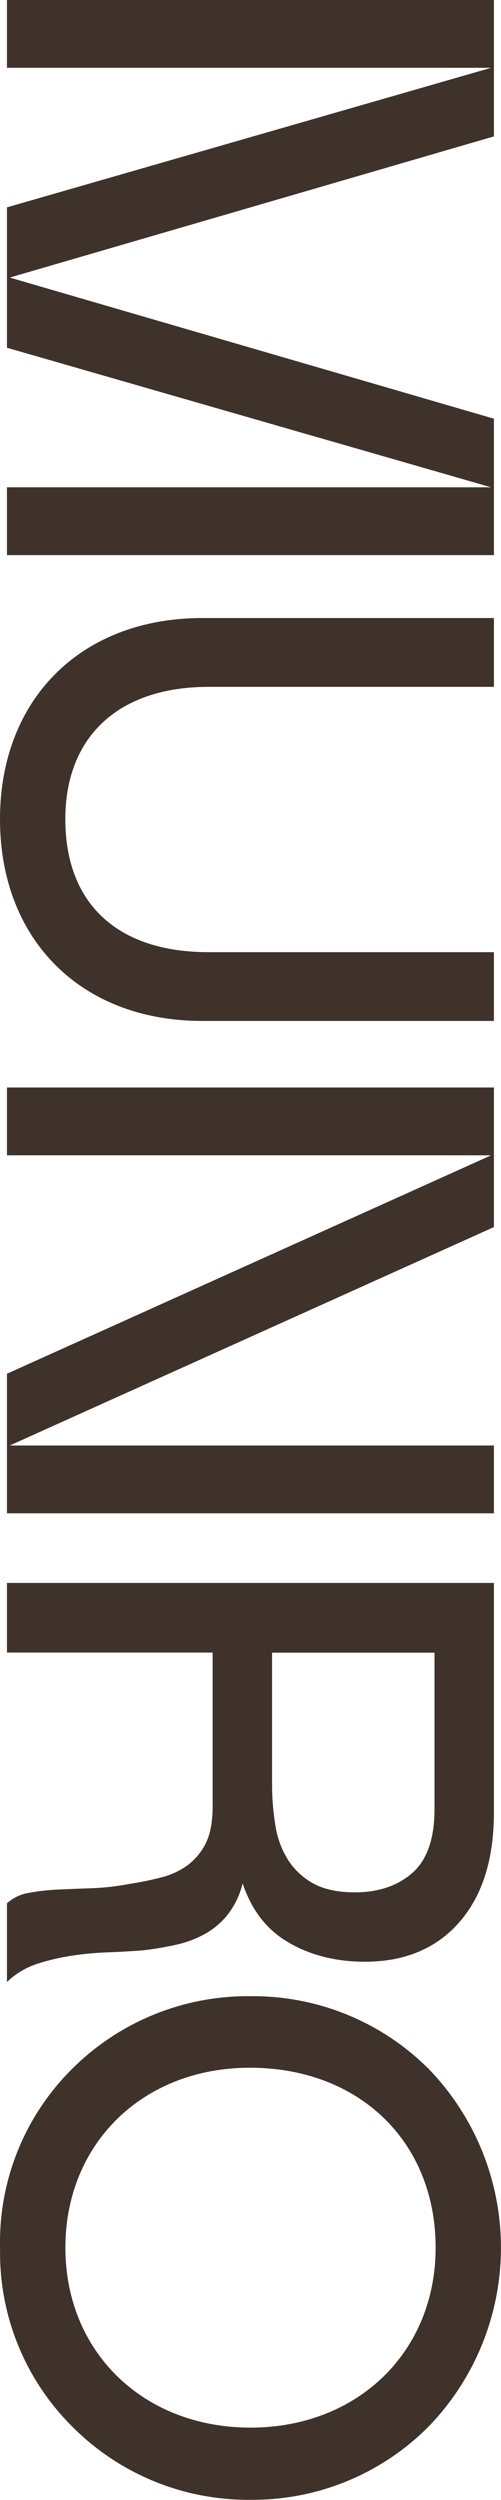 <?xml version="1.0" encoding="UTF-8"?>
<svg xmlns="http://www.w3.org/2000/svg" width="184" height="917" viewBox="0 0 184 917" fill="none">
  <path d="M76.573 349.25C43.163 349.25 23.992 331.47 23.992 300.47C23.992 270.08 43.653 251.94 76.573 251.94L181.402 251.94L181.402 226.69L74.293 226.69C29.863 226.69 0.002 256.35 0.002 300.48C0.002 344.77 29.863 374.48 74.293 374.48L181.402 374.48L181.402 349.25L76.573 349.25Z" fill="#3F322A"></path>
  <path d="M14.152 720.16C18.11 718.911 22.159 717.972 26.262 717.35C30.569 716.691 34.909 716.281 39.263 716.12C43.712 715.96 48.133 715.71 52.472 715.38C56.668 714.897 60.834 714.186 64.953 713.25C68.838 712.384 72.568 710.927 76.013 708.93C79.408 706.895 82.338 704.169 84.612 700.93C86.719 697.864 88.245 694.437 89.112 690.82C92.302 700.39 97.752 707.54 105.332 712.1C113.542 717.1 123.212 719.55 134.082 719.55C148.682 719.55 160.352 714.65 168.772 704.97C177.192 695.29 181.402 681.85 181.402 664.84L181.402 580.61L2.552 580.61L2.552 606.15L78.093 606.15L78.093 662.61C78.093 668.21 77.252 672.73 75.603 676.03C74.054 679.204 71.779 681.969 68.963 684.1C66.019 686.237 62.687 687.78 59.153 688.64C55.333 689.64 51.242 690.44 46.953 691.1C42.663 691.921 38.317 692.412 33.953 692.57C29.492 692.73 25.319 692.897 21.433 693.07C17.866 693.212 14.313 693.606 10.803 694.25C7.875 694.679 5.127 695.923 2.872 697.84L2.552 698.13L2.552 726.97L4.152 725.55C7.105 723.123 10.502 721.292 14.152 720.16V720.16ZM105.822 682.25C103.422 678.406 101.832 674.111 101.152 669.63C100.315 664.526 99.904 659.362 99.922 654.19L99.922 606.19L159.582 606.19L159.582 663.64C159.582 674.35 156.862 682.18 151.502 686.92C146.142 691.66 138.992 694.1 130.372 694.1C124.132 694.1 119.002 693.01 115.122 690.88C111.348 688.828 108.15 685.861 105.822 682.25V682.25Z" fill="#3F322A"></path>
  <path d="M157.482 889.97C174.449 872.421 183.949 848.976 183.983 824.566C184.016 800.157 174.581 776.685 157.662 759.09C149.071 750.451 138.837 743.62 127.563 739C116.29 734.38 104.205 732.065 92.022 732.19C79.831 732.049 67.734 734.351 56.447 738.961C45.16 743.571 34.91 750.395 26.302 759.03C17.726 767.583 10.975 777.787 6.457 789.025C1.94 800.263 -0.249 812.301 0.022 824.41L0.022 826.24C0.006 838.094 2.337 849.835 6.882 860.784C11.427 871.732 18.095 881.672 26.502 890.03C35.075 898.658 45.29 905.482 56.543 910.099C67.796 914.716 79.86 917.031 92.022 916.91C104.179 917.017 116.235 914.688 127.477 910.061C138.72 905.434 148.922 898.603 157.482 889.97V889.97ZM24.012 824.43C24.012 786.2 52.502 758.43 91.752 758.43C131.932 758.43 159.992 785.56 159.992 824.43C159.992 862.65 131.402 890.43 91.992 890.43C52.582 890.43 24.012 862.65 24.012 824.43Z" fill="#3F322A"></path>
  <path d="M3.582 101.81L181.402 50.03L181.402 0L2.552 -7.81778e-06L2.552 24.87L180.372 24.87L2.552 76.06L2.552 127.55L180.372 178.74L2.552 178.74L2.552 203.62L181.402 203.62L181.402 153.58L3.582 101.81Z" fill="#3F322A"></path>
  <path d="M3.582 530.2L181.402 450.08L181.402 398.89L2.552 398.89L2.552 423.76L180.372 423.76L2.552 503.88L2.552 555.07L181.402 555.07L181.402 530.2L3.582 530.2Z" fill="#3F322A"></path>
</svg>
